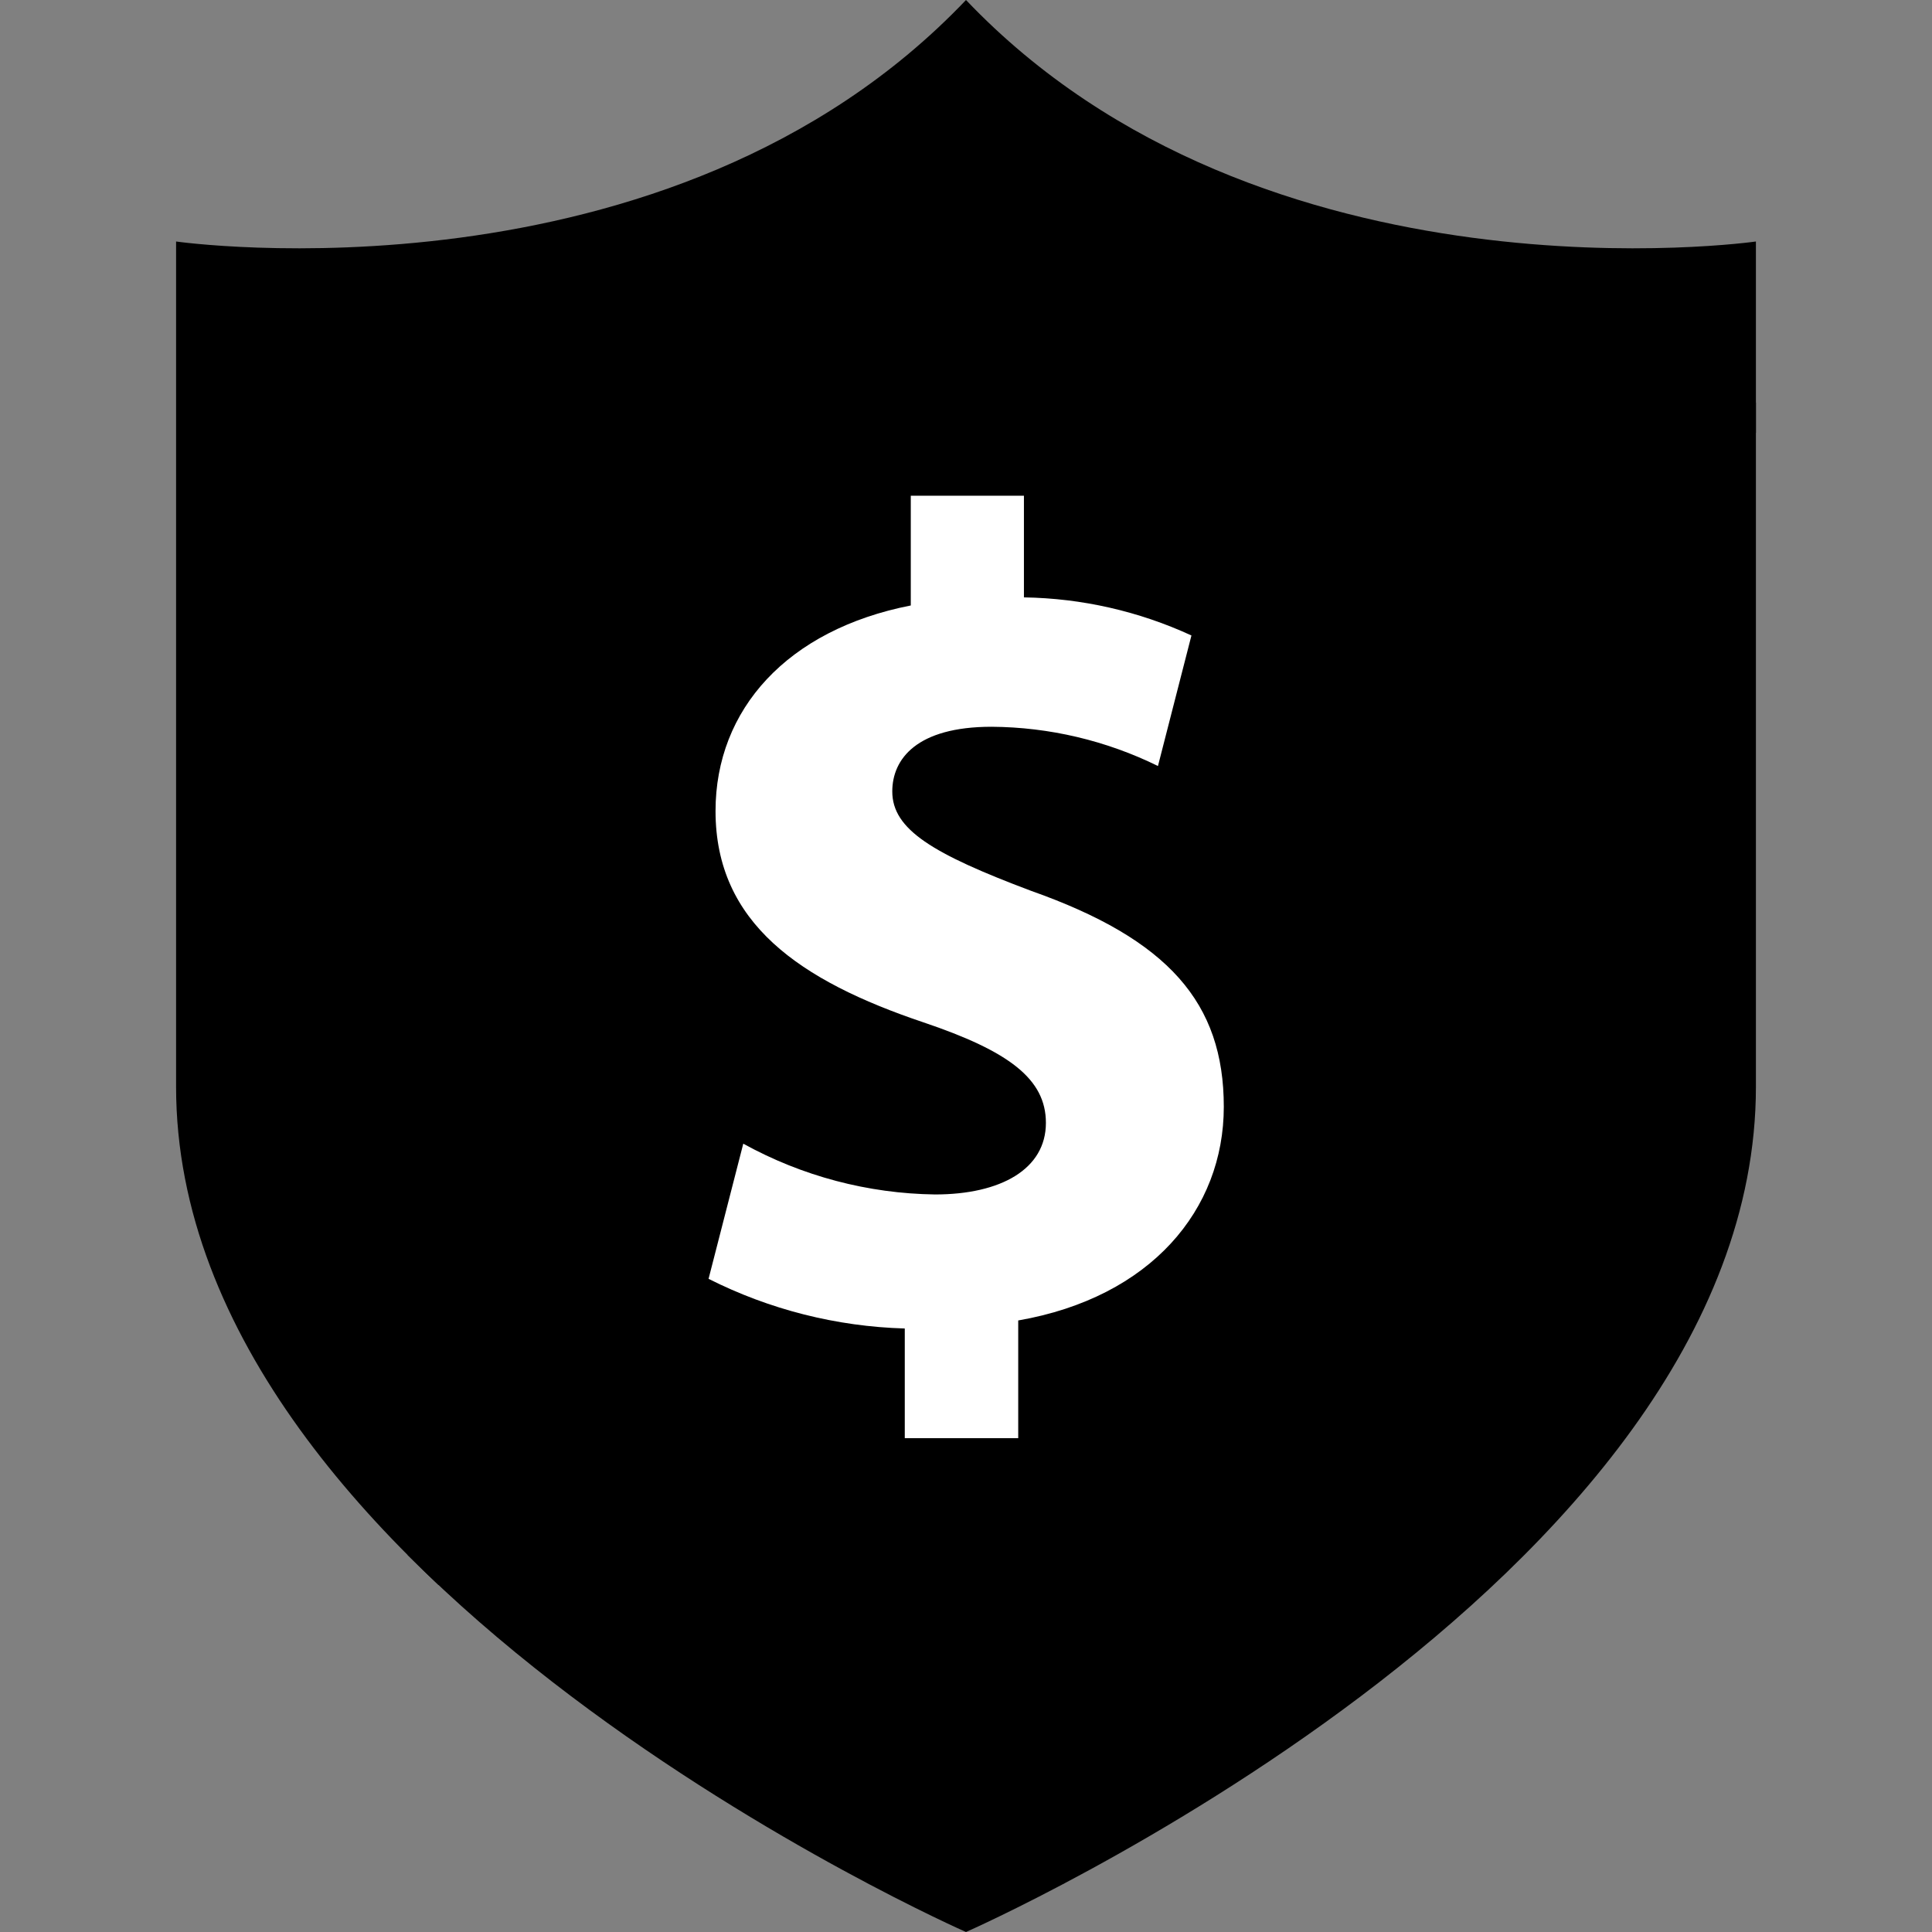 <svg fill="#000000" xml:space="preserve" viewBox="0 0 512 512" xmlns:xlink="http://www.w3.org/1999/xlink" xmlns="http://www.w3.org/2000/svg" id="Layer_1" version="1.1" width="800px" height="800px">

<rect x="0" y="0" width="512" height="512" fill="#808080" stroke="none"/>

<g stroke-width="0" id="SVGRepo_bgCarrier"></g>

<g stroke-linejoin="round" stroke-linecap="round" id="SVGRepo_tracerCarrier"></g>

<g id="SVGRepo_iconCarrier"> <path d="M256,0C177.335,82.664,46.664,64,46.664,64v224C46.664,420,256,512,256,512s209.336-92,209.336-224V64 C465.335,64,334.664,82.664,256,0z"></path> <path d="M239.776,381.128v-29.064c-18.089-0.518-35.842-5.011-52-13.16l9.2-35.816 c15.575,8.594,33.029,13.216,50.816,13.456c17.448,0,29.384-6.728,29.384-18.968c0-11.64-9.792-18.992-32.448-26.64 c-32.752-11.016-55.104-26.32-55.104-56c0-26.944,18.992-48.056,51.744-54.48v-29.088h29.984v26.944 c15.339,0.234,30.46,3.673,44.392,10.096L306.871,203c-13.724-6.744-28.796-10.3-44.088-10.4c-19.888,0-26.32,8.576-26.32,17.144 c0,10.096,10.72,16.528,36.736,26.32c36.416,12.864,51.12,29.68,51.12,57.248c0,27.24-19.288,50.496-54.48,56.624v31.2 L239.776,381.128z" style="fill:#FFFFFF;"></path> <g> <polygon points="380.016,135.032 324.263,135.032 324.263,127.032 376.704,127.032 397.04,106.696 465.335,106.696 465.335,114.696 400.352,114.696" style="fill:#000000;"></polygon> <path d="M262.273,440.352h-55.76l-20.336-20.336h-70.005c0,0-3.103-2.969-4.125-3.963 c-1.034-1.006-4.097-4.041-4.097-4.041l81.547,0.004l20.336,20.336h52.44V440.352z" style="fill:#000000;"></path> </g> </g>

</svg>